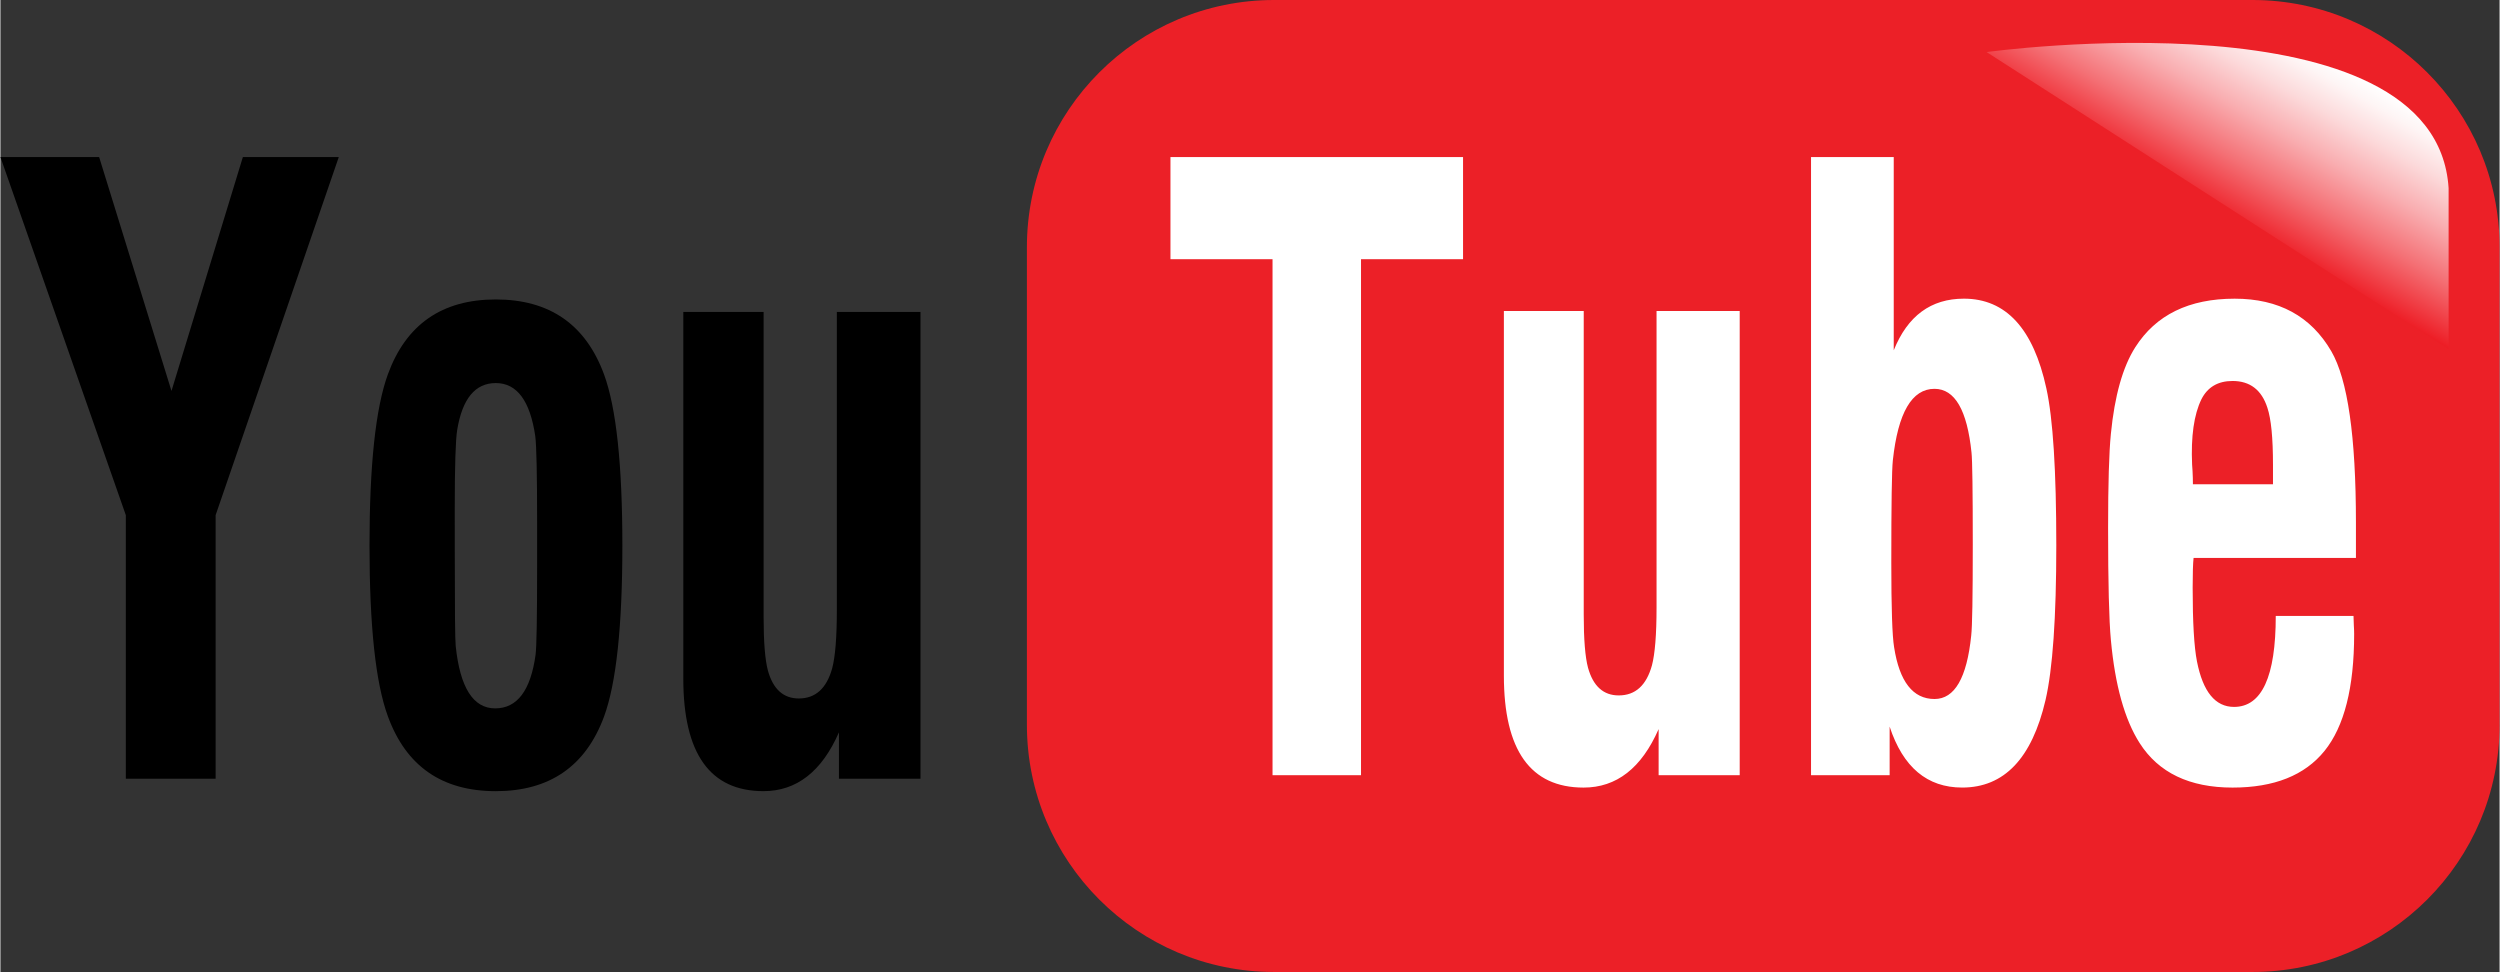 <svg xmlns="http://www.w3.org/2000/svg" width="2500" height="972" viewBox="0 0 121.316 47.184" id="youtube"><rect x="0" y="0" width="121.316" height="47.184" fill="#333333" stroke="none"/><path fill="#ec2027" d="M121.317 35.183c0 6.627-5.373 12-12 12H61.828c-6.627 0-12-5.373-12-12V12c0-6.627 5.373-12 12-12h47.488c6.627 0 12 5.373 12 12v23.183z"></path><g mask="url(#a)"><linearGradient id="a" x1="-933.965" x2="-938.619" y1="1165.133" y2="1157.073" gradientTransform="matrix(1 0 0 -1 1045.93 1167.359)" gradientUnits="userSpaceOnUse"><stop offset="0" stop-color="#fff"></stop><stop offset=".093" stop-color="#fef5f5"></stop><stop offset=".252" stop-color="#fcdadb"></stop><stop offset=".457" stop-color="#f9aeb1"></stop><stop offset=".7" stop-color="#f47176"></stop><stop offset=".973" stop-color="#ee242c"></stop><stop offset="1" stop-color="#ed1c24"></stop></linearGradient><path fill="url(#a)" d="M96.414 2.527s21.826-3.003 22.428 6.607v7.811L96.414 2.527z"></path></g><path fill="#fff" d="M61.752 37.632V12.581h-4.955V7.626H71v4.955h-4.953v25.051h-4.295zM84.43 15.098v22.534h-3.936v-2.239c-.83 1.893-2.043 2.839-3.644 2.839-2.578 0-3.868-1.812-3.868-5.434v-17.7h3.876v14.724c0 1.208.069 2.071.208 2.591.249.896.747 1.345 1.492 1.345.806 0 1.343-.486 1.612-1.461.147-.56.223-1.493.223-2.805V15.098h4.037zM87.892 37.632V7.626h4.015v9.379c.672-1.672 1.808-2.507 3.405-2.507 2.04 0 3.376 1.454 4.005 4.361.322 1.467.481 4.004.481 7.613 0 3.504-.175 6.009-.524 7.515-.659 2.829-2.008 4.244-4.045 4.244-1.699 0-2.872-.985-3.521-2.957v2.356l-3.816.002zm5.994-18.757c-1.097 0-1.771 1.156-2.022 3.467-.051.468-.075 2.123-.075 4.968 0 2.194.045 3.563.136 4.109.261 1.674.915 2.513 1.963 2.513.977 0 1.569-1.026 1.78-3.078.051-.429.076-1.901.076-4.421 0-2.609-.021-4.098-.061-4.46-.212-2.066-.81-3.098-1.797-3.098zM110.452 29.9h3.774c0 .104.005.25.015.438.012.188.016.335.016.438 0 2.597-.479 4.487-1.438 5.676-.959 1.186-2.446 1.78-4.465 1.78-2.088 0-3.592-.721-4.51-2.161-.73-1.144-1.194-2.811-1.396-5.003-.09-.961-.135-2.772-.135-5.434 0-2.142.045-3.666.135-4.574.181-1.844.574-3.245 1.185-4.205 1-1.57 2.606-2.356 4.825-2.356 2.138 0 3.699.85 4.688 2.548.8 1.375 1.198 4.149 1.198 8.326v1.711h-7.881c-.029.248-.045.729-.045 1.442 0 1.677.069 2.873.21 3.587.29 1.469.89 2.203 1.798 2.203 1.351 0 2.026-1.472 2.026-4.416zm-4.022-6.392h3.887v-.952c0-1.296-.09-2.216-.271-2.76-.279-.868-.844-1.302-1.692-1.302-.709 0-1.215.298-1.514.894-.359.739-.51 1.795-.449 3.168l.021.311c.012.22.018.434.018.641z"></path><path d="M6.087 37.802V25.008L0 7.626h4.792l3.511 11.352 3.465-11.352h4.656l-5.978 17.381v12.795H6.087zM17.916 26.482c0-3.903.296-6.67.889-8.304.883-2.427 2.63-3.642 5.241-3.642 2.609 0 4.363 1.214 5.256 3.642.593 1.619.889 4.387.889 8.304 0 3.915-.296 6.683-.889 8.301-.893 2.415-2.646 3.623-5.256 3.623-2.611 0-4.358-1.214-5.241-3.642-.593-1.618-.889-4.38-.889-8.282zm4.139.293c0 2.806.015 4.331.045 4.579.209 2.022.848 3.033 1.916 3.033 1.069 0 1.722-.867 1.961-2.602.05-.379.075-1.794.075-4.247v-2.211c0-2.297-.03-3.68-.089-4.149-.251-1.722-.89-2.583-1.917-2.583-.999 0-1.623.758-1.873 2.271-.079.482-.119 1.754-.119 3.815l.001 2.094zM44.662 15.141v22.661h-3.958V35.55c-.835 1.904-2.057 2.855-3.664 2.855-2.594 0-3.891-1.821-3.891-5.463V15.141h3.898v14.807c0 1.216.07 2.083.209 2.604.25.902.751 1.354 1.5 1.354.81 0 1.351-.49 1.621-1.469.148-.563.225-1.502.225-2.82V15.141h4.06z"></path></svg>